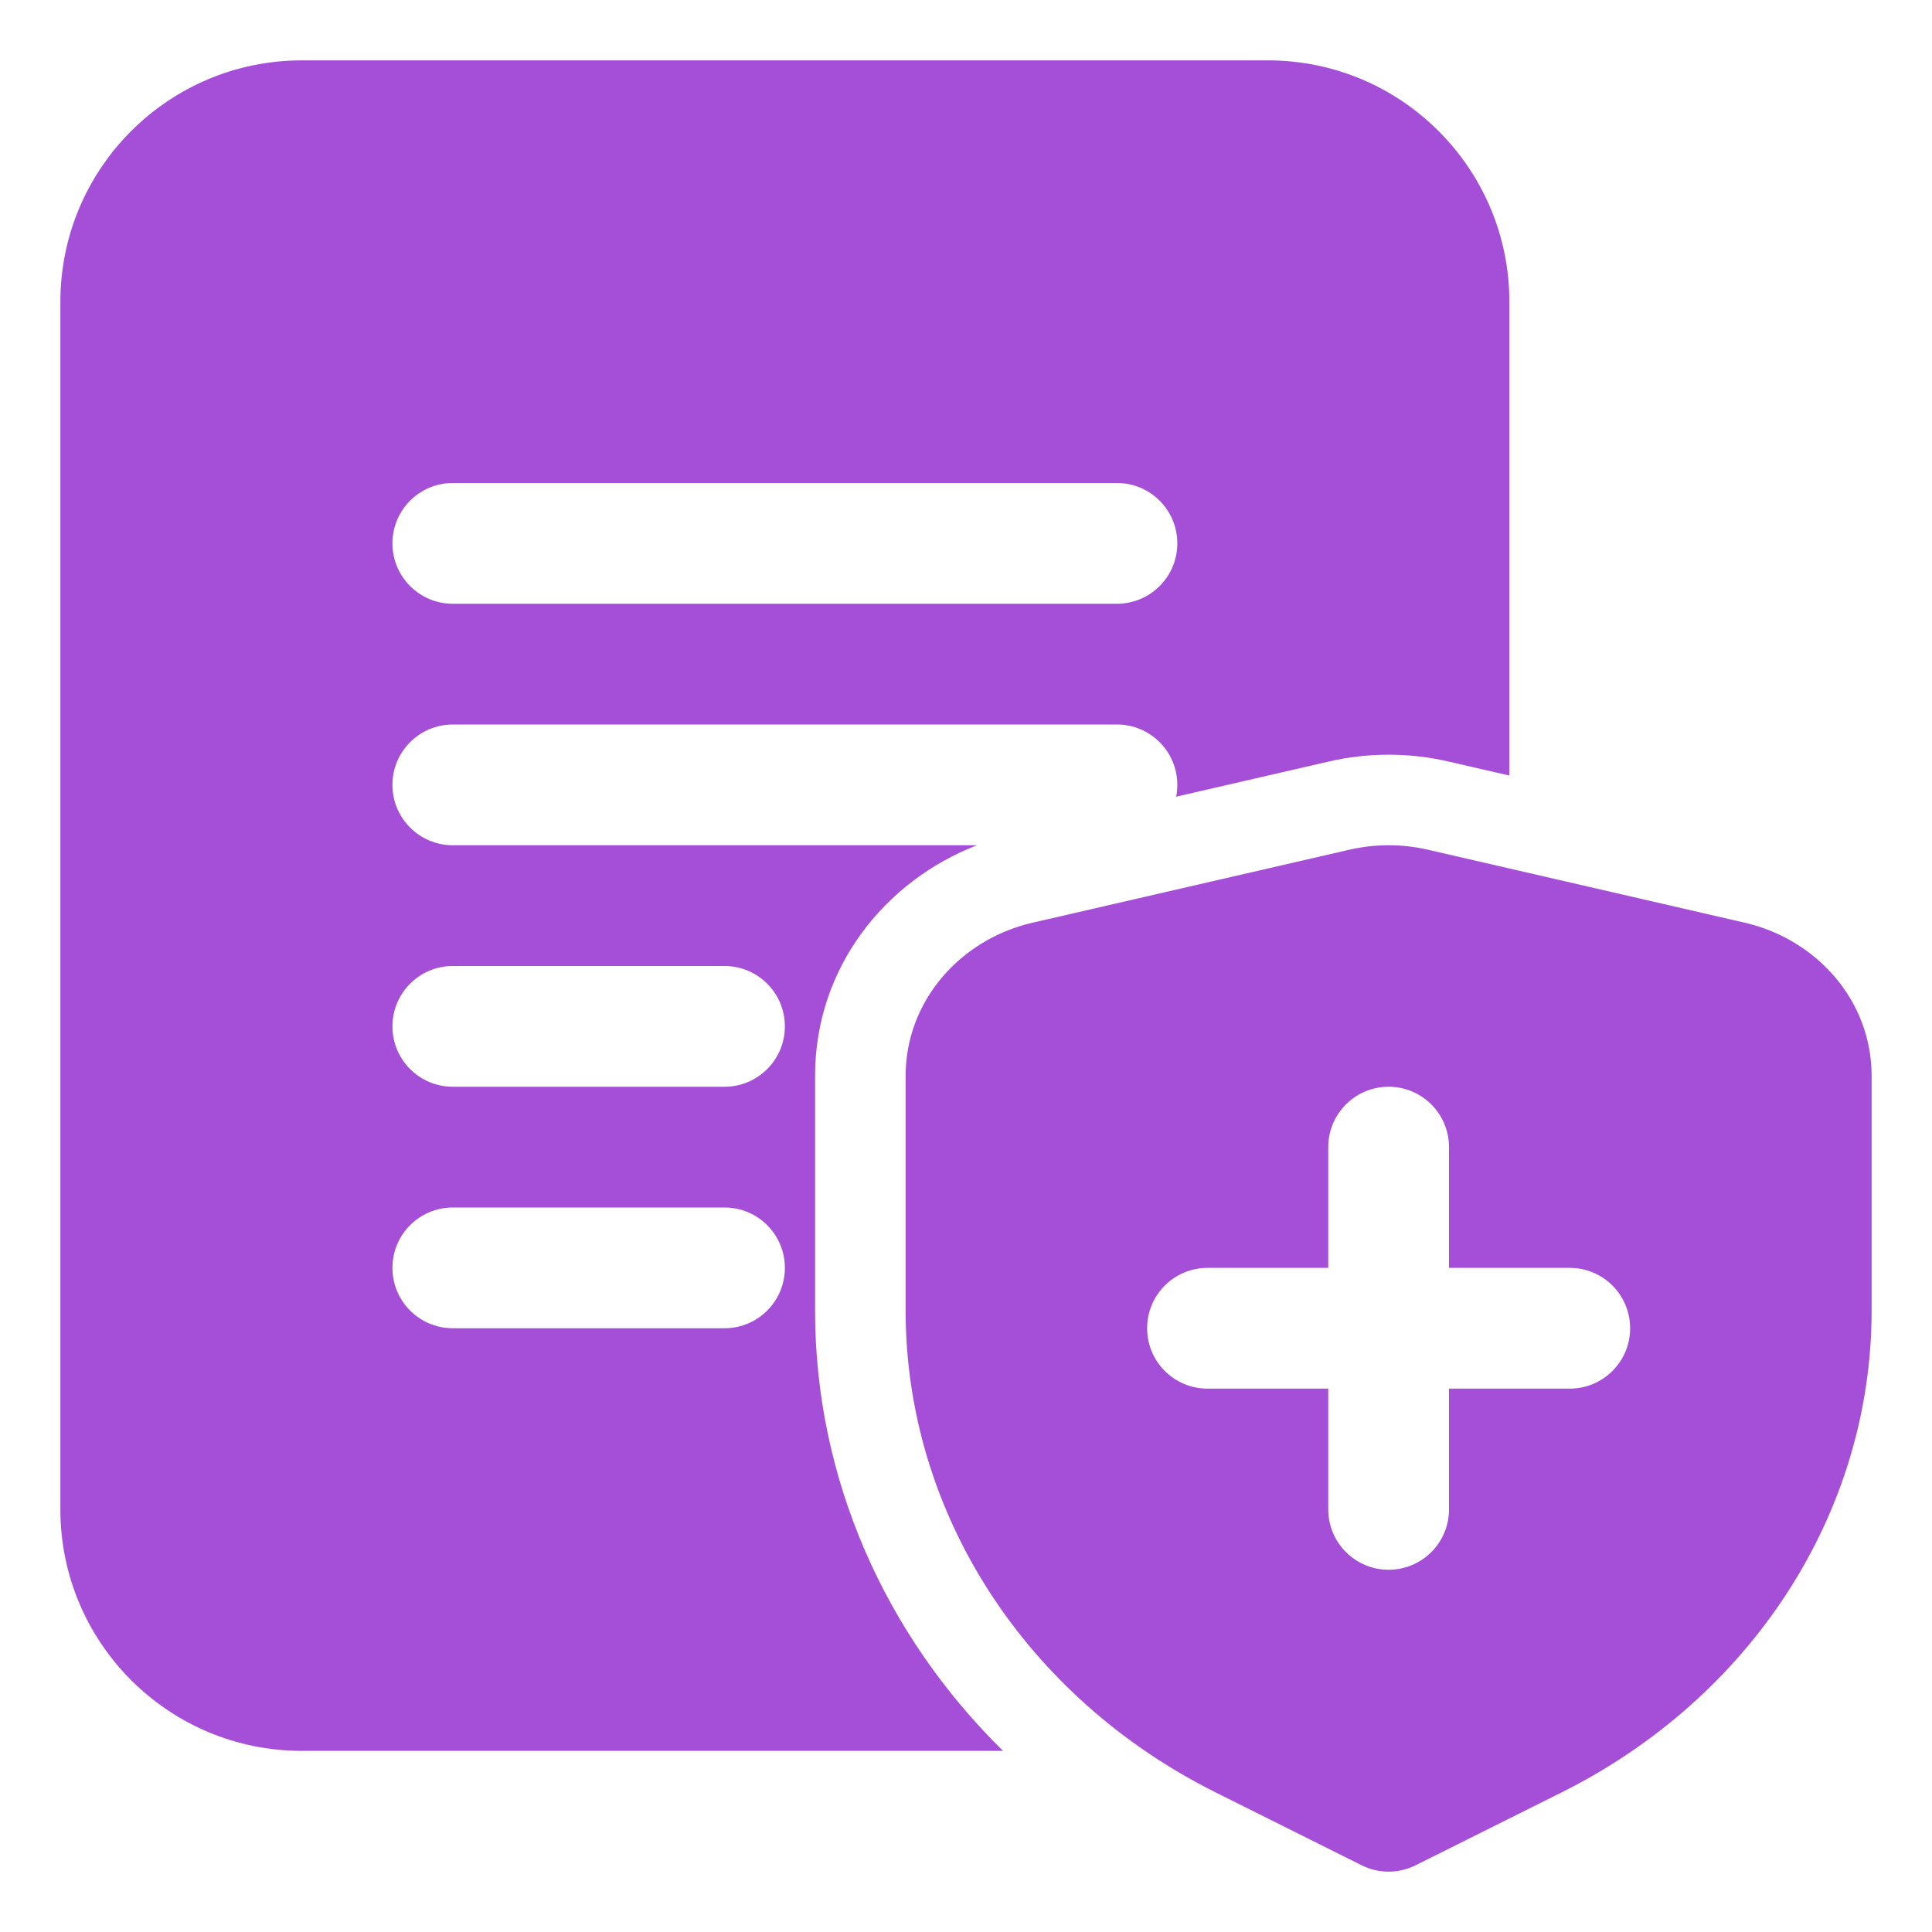 <svg xmlns="http://www.w3.org/2000/svg" fill="none" height="64" viewBox="0 0 64 64" width="64"><g clip-rule="evenodd" fill="#A54FD8" fill-rule="evenodd"><path d="m10 2c-4.418 0-8 3.582-8 8v40c0 4.418 3.582 8 8 8h23.227c-3.889-3.824-6.227-8.991-6.227-14.591v-7.765c0-3.623 2.347-6.478 5.364-7.644h-17.364c-1.105 0-2-.895-2-2s.895-2 2-2h22c1.105 0 2 .895 2 2 0 .134-.013.265-.038.391l5.067-1.167c1.296-.298 2.647-.298 3.942 0l2.029.467v-15.691c0-4.418-3.582-8-8-8zm27 18c1.105 0 2-.895 2-2s-.895-2-2-2h-22c-1.105 0-2 .895-2 2s.895 2 2 2zm-11 14c0 1.105-.895 2-2 2h-9c-1.105 0-2-.895-2-2s.895-2 2-2h9c1.105 0 2 .895 2 2zm-2 10c1.105 0 2-.895 2-2s-.895-2-2-2h-9c-1.105 0-2 .895-2 2s.895 2 2 2z"></path><path d="m44.702 28.147c.853-.196 1.743-.196 2.596 0l10.5 2.419c2.362.544 4.202 2.563 4.202 5.078v7.765c0 6.737-4.003 12.839-10.272 15.968l-4.835 2.413c-.562.281-1.224.281-1.786 0l-4.835-2.413c-6.269-3.129-10.272-9.231-10.272-15.968v-7.765c0-2.514 1.84-4.534 4.202-5.078zm1.298 7.853c1.105 0 2 .895 2 2v4h4c1.105 0 2 .895 2 2s-.895 2-2 2h-4v4c0 1.105-.895 2-2 2s-2-.895-2-2v-4h-4c-1.105 0-2-.895-2-2s.895-2 2-2h4v-4c0-1.105.895-2 2-2z"></path></g></svg>